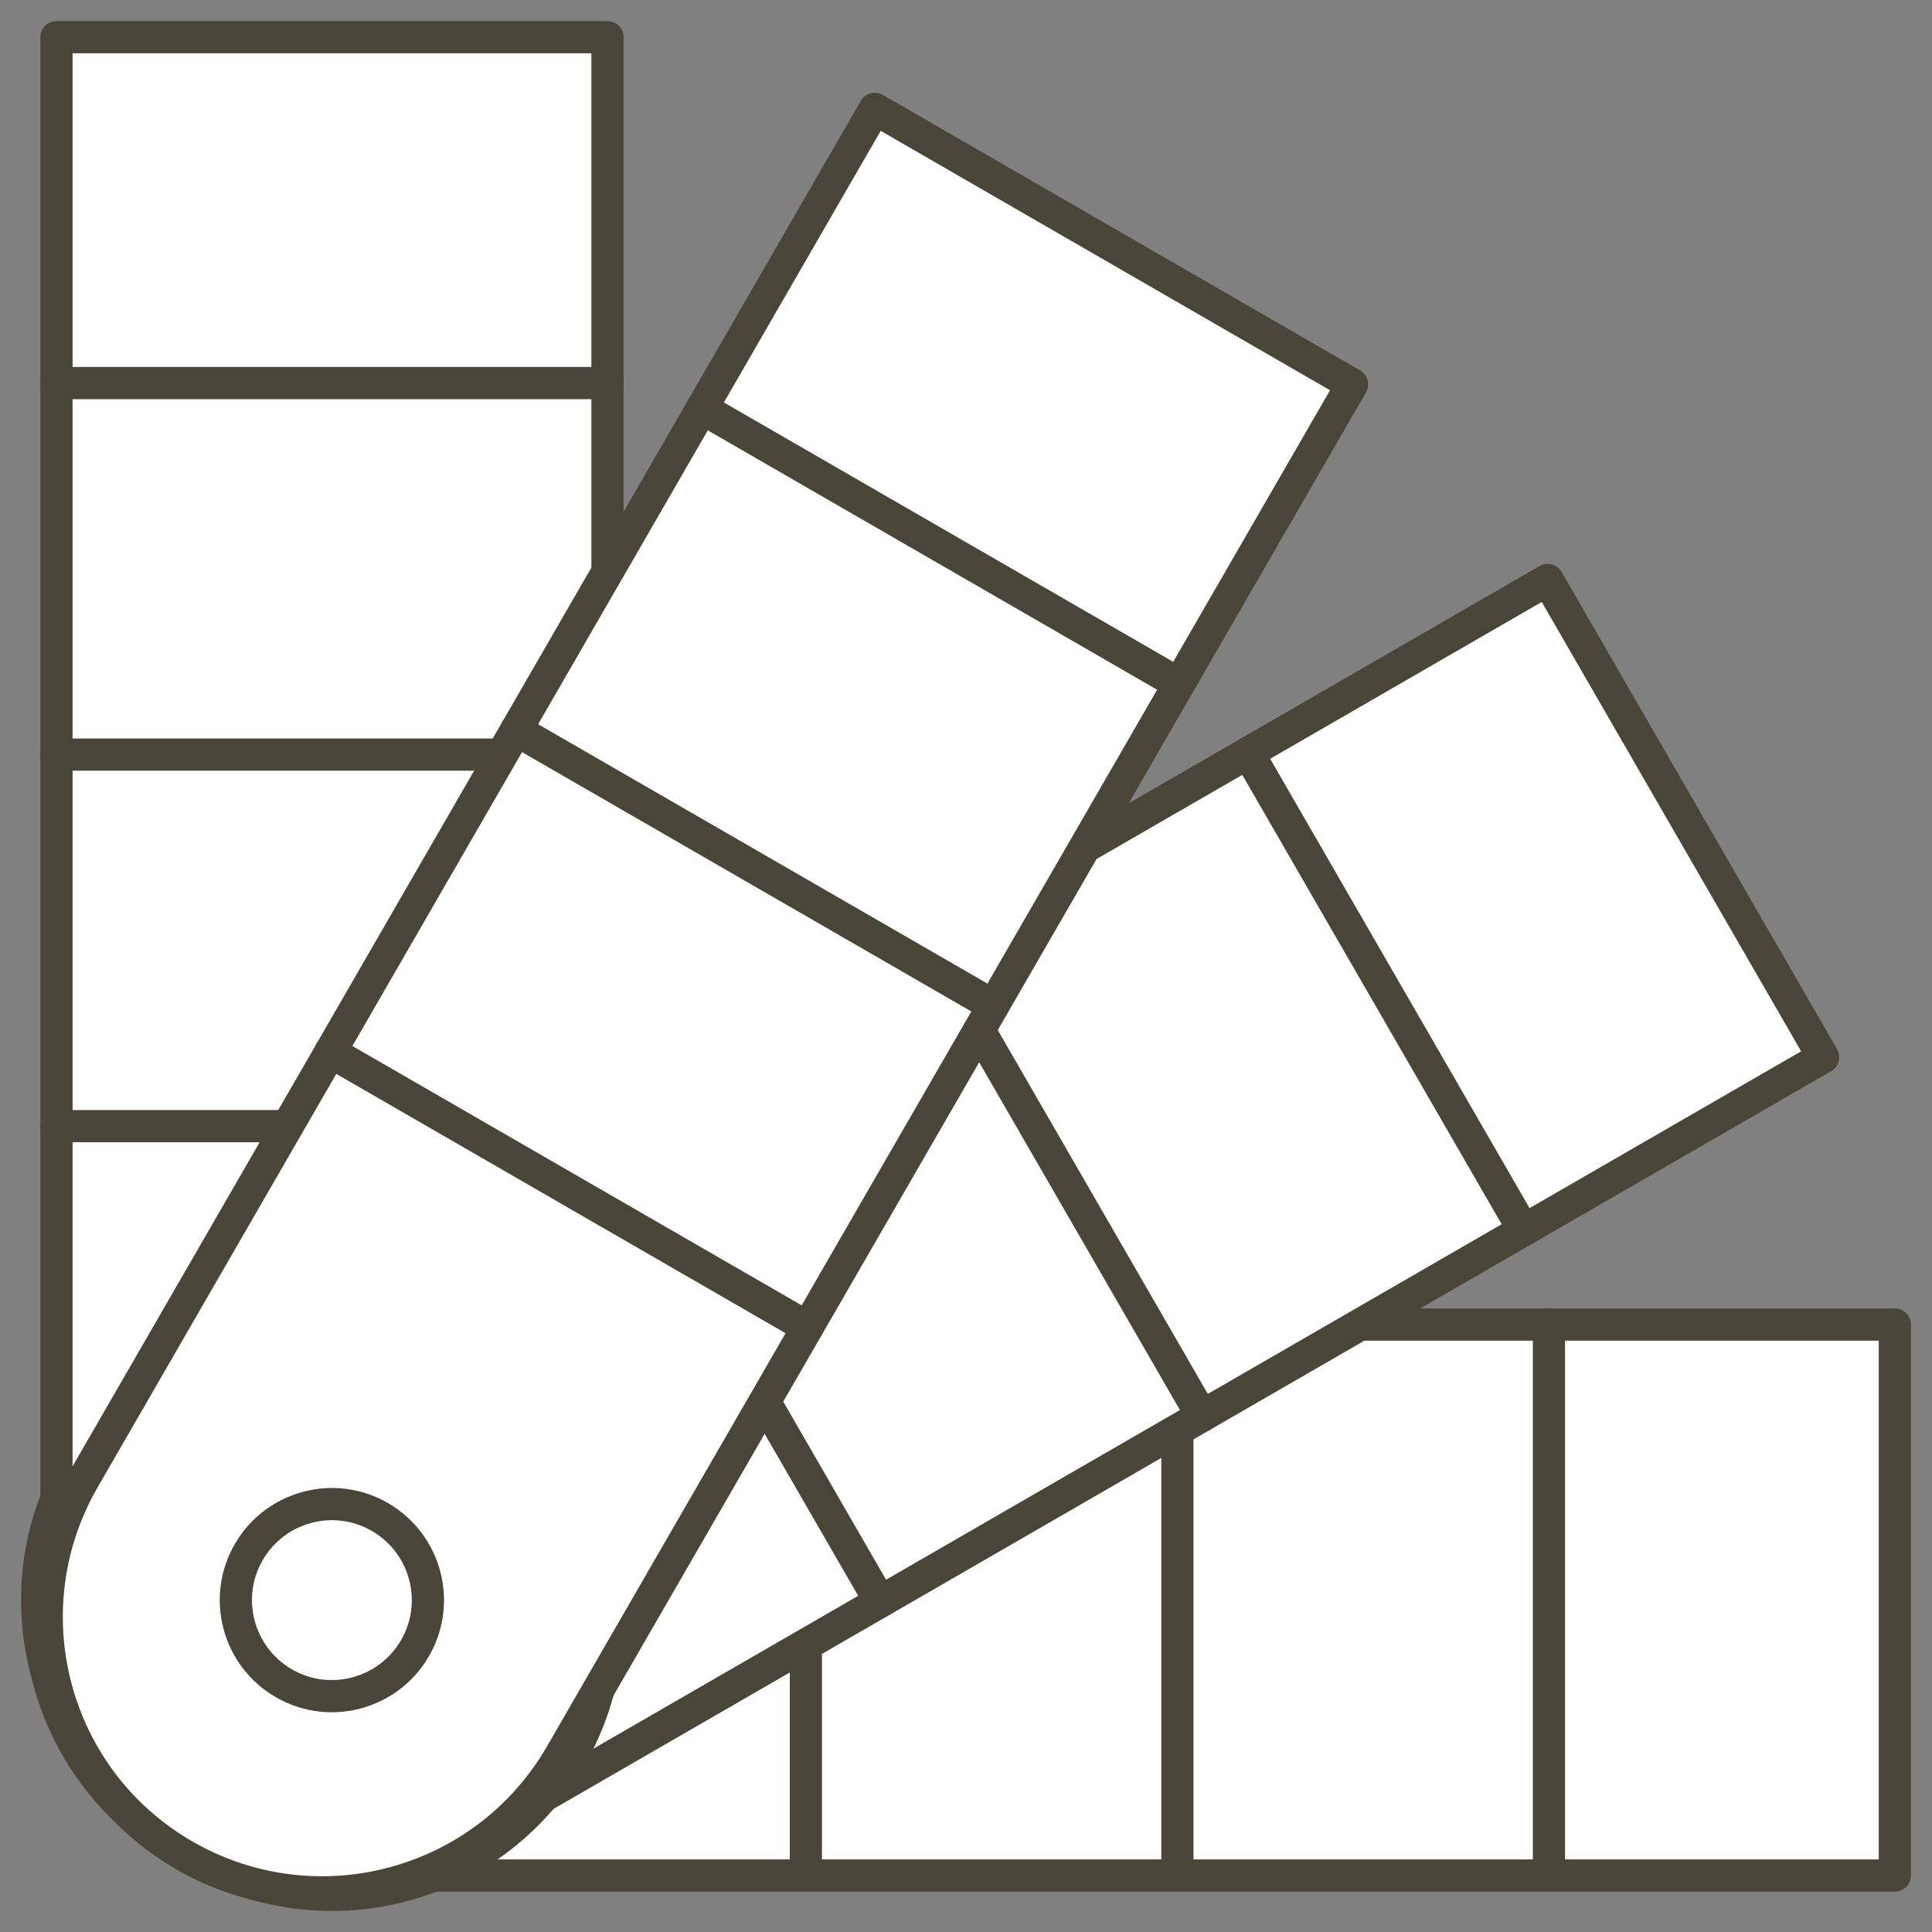 <svg width="120" height="120" viewBox="0 0 120 120" fill="none" xmlns="http://www.w3.org/2000/svg">
    <rect x="0" y="0" width="120" height="120" fill="#808080" stroke="none"/>
    <path d="M117.692 82.269H19.419C9.969 82.269 2.308 89.931 2.308 99.381C2.308 108.831 9.969 116.492 19.419 116.492H117.692V82.269Z" fill="white" stroke="#494539" stroke-width="2" stroke-miterlimit="10" stroke-linecap="round" stroke-linejoin="round"/>
    <path d="M20.619 105.346C23.914 105.346 26.585 102.675 26.585 99.38C26.585 96.086 23.914 93.415 20.619 93.415C17.325 93.415 14.654 96.086 14.654 99.38C14.654 102.675 17.325 105.346 20.619 105.346Z" fill="white" stroke="#494539" stroke-width="2" stroke-miterlimit="10" stroke-linecap="round" stroke-linejoin="round"/>
    <path d="M96.207 82.269V116.492" stroke="#494539" stroke-width="2" stroke-miterlimit="10" stroke-linecap="round" stroke-linejoin="round"/>
    <path d="M73.131 82.269V116.492" stroke="#494539" stroke-width="2" stroke-miterlimit="10" stroke-linecap="round" stroke-linejoin="round"/>
    <path d="M50.054 82.269V116.492" stroke="#494539" stroke-width="2" stroke-miterlimit="10" stroke-linecap="round" stroke-linejoin="round"/>
    <path d="M96.127 36.023L11.019 85.165C2.838 89.896 0.035 100.35 4.754 108.542C9.473 116.723 19.938 119.527 28.131 114.808L113.238 65.665L96.127 36.023Z" fill="white" stroke="#494539" stroke-width="2" stroke-miterlimit="10" stroke-linecap="round" stroke-linejoin="round"/>
    <path d="M23.596 104.55C20.746 106.2 17.1 105.219 15.45 102.369C13.8 99.519 14.781 95.873 17.631 94.223C20.481 92.573 24.127 93.554 25.777 96.404C27.427 99.254 26.446 102.9 23.596 104.55Z" fill="white" stroke="#494539" stroke-width="2" stroke-miterlimit="10" stroke-linecap="round" stroke-linejoin="round"/>
    <path d="M77.527 46.765L94.638 76.407" stroke="#494539" stroke-width="2" stroke-miterlimit="10" stroke-linecap="round" stroke-linejoin="round"/>
    <path d="M57.542 58.304L74.654 87.946" stroke="#494539" stroke-width="2" stroke-miterlimit="10" stroke-linecap="round" stroke-linejoin="round"/>
    <path d="M37.558 69.842L54.669 99.485" stroke="#494539" stroke-width="2" stroke-miterlimit="10" stroke-linecap="round" stroke-linejoin="round"/>
    <path d="M3.508 2.308V100.581C3.508 110.031 11.169 117.692 20.619 117.692C30.069 117.692 37.731 110.031 37.731 100.581V2.308H3.508Z" fill="white" stroke="#494539" stroke-width="2" stroke-miterlimit="10" stroke-linecap="round" stroke-linejoin="round"/>
    <path d="M20.619 105.346C23.914 105.346 26.585 102.676 26.585 99.381C26.585 96.086 23.914 93.415 20.619 93.415C17.325 93.415 14.654 96.086 14.654 99.381C14.654 102.676 17.325 105.346 20.619 105.346Z" fill="white" stroke="#494539" stroke-width="2" stroke-miterlimit="10" stroke-linecap="round" stroke-linejoin="round"/>
    <path d="M3.508 23.793H37.731" stroke="#494539" stroke-width="2" stroke-miterlimit="10" stroke-linecap="round" stroke-linejoin="round"/>
    <path d="M3.508 46.869H37.731" stroke="#494539" stroke-width="2" stroke-miterlimit="10" stroke-linecap="round" stroke-linejoin="round"/>
    <path d="M3.508 69.946H37.731" stroke="#494539" stroke-width="2" stroke-miterlimit="10" stroke-linecap="round" stroke-linejoin="round"/>
    <path d="M83.977 23.873L34.835 108.98C30.104 117.161 19.65 119.965 11.458 115.246C3.265 110.527 0.473 100.05 5.204 91.869L54.335 6.761L83.977 23.873Z" fill="white" stroke="#494539" stroke-width="2" stroke-miterlimit="10" stroke-linecap="round" stroke-linejoin="round"/>
    <path d="M15.45 96.404C13.8 99.254 14.781 102.9 17.631 104.55C20.481 106.2 24.127 105.219 25.777 102.369C27.427 99.519 26.446 95.873 23.596 94.223C20.746 92.573 17.1 93.554 15.45 96.404Z" fill="white" stroke="#494539" stroke-width="2" stroke-miterlimit="10" stroke-linecap="round" stroke-linejoin="round"/>
    <path d="M73.235 42.473L43.592 25.361" stroke="#494539" stroke-width="2" stroke-miterlimit="10" stroke-linecap="round" stroke-linejoin="round"/>
    <path d="M61.696 62.457L32.054 45.346" stroke="#494539" stroke-width="2" stroke-miterlimit="10" stroke-linecap="round" stroke-linejoin="round"/>
    <path d="M50.158 82.442L20.515 65.331" stroke="#494539" stroke-width="2" stroke-miterlimit="10" stroke-linecap="round" stroke-linejoin="round"/>
</svg>
